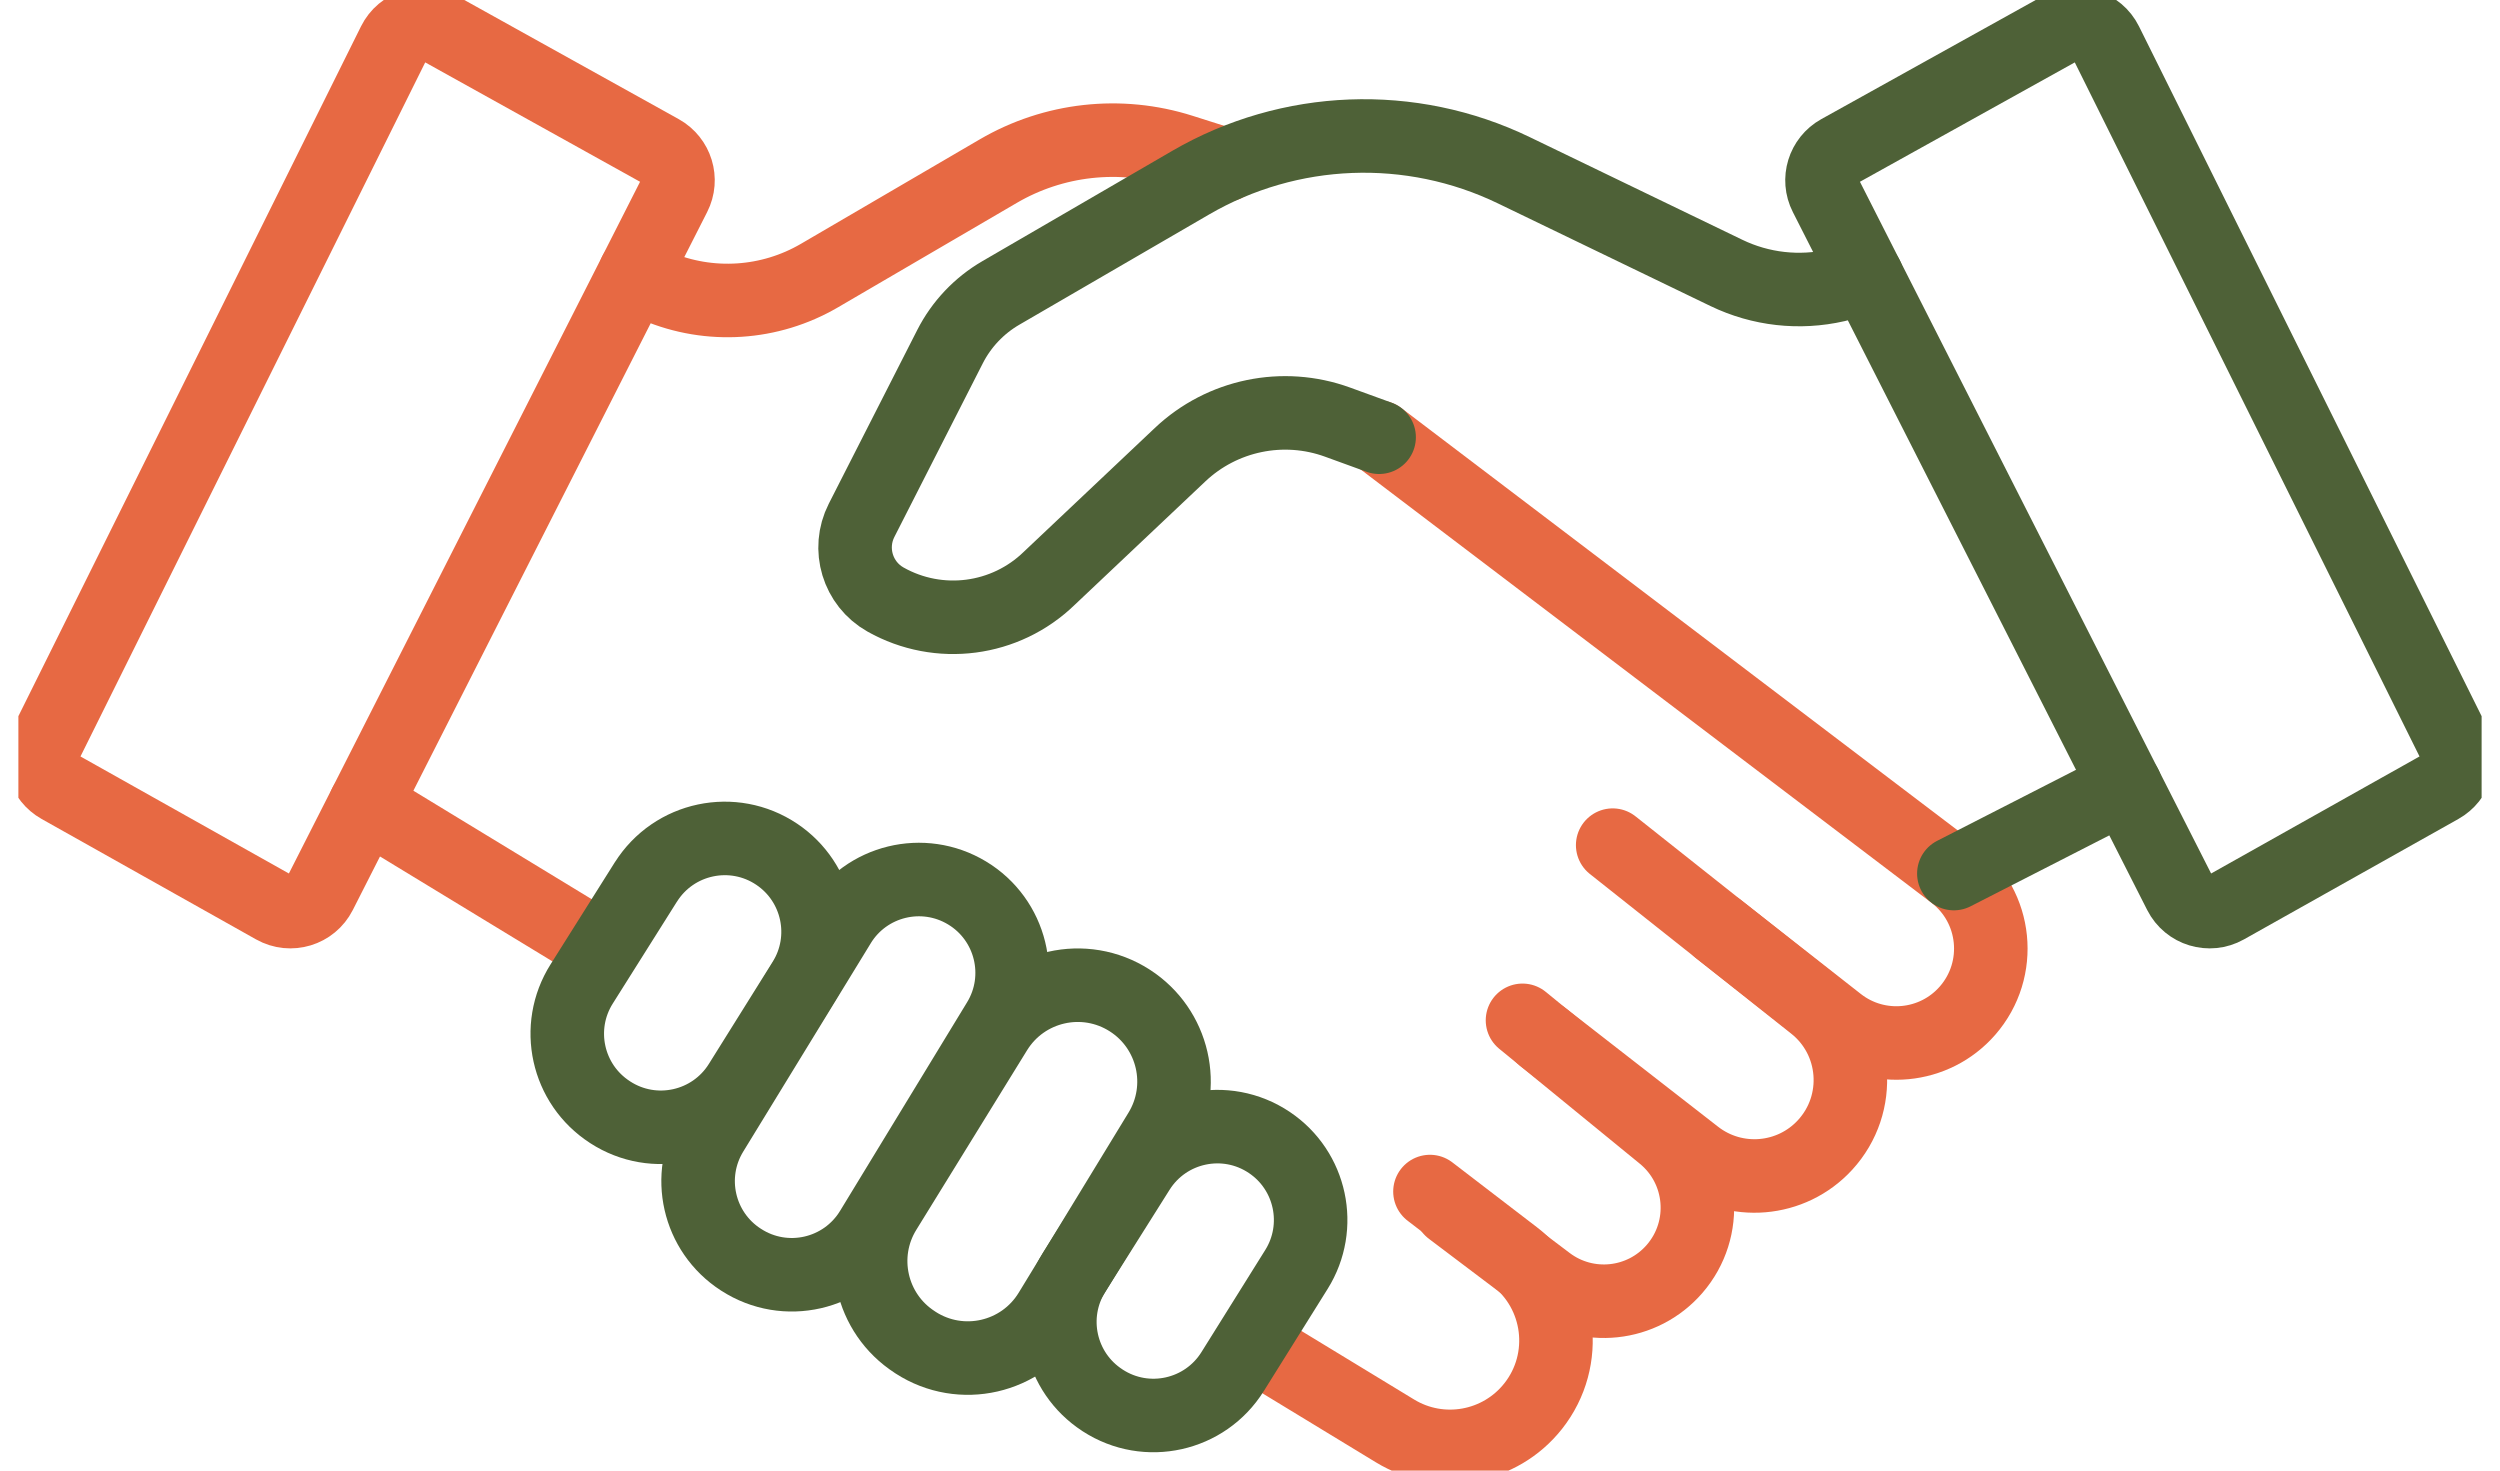 <svg width="68" height="40" viewBox="0 0 68 40" fill="none" xmlns="http://www.w3.org/2000/svg">
<g clip-path="url(#clip0_1988_52266)">
<path d="M17.976 4.115L11.964 0.774C11.513 0.523 10.944 0.7 10.715 1.162L1.253 20.212C1.038 20.643 1.2 21.167 1.62 21.403L7.455 24.68C7.904 24.932 8.471 24.76 8.704 24.301L18.343 5.315C18.564 4.881 18.401 4.351 17.976 4.115Z" stroke="#E76943" stroke-width="2" stroke-linecap="round" stroke-linejoin="round"/>
<path d="M66.747 20.212L57.285 1.162C57.056 0.7 56.487 0.523 56.037 0.774L50.024 4.115C49.599 4.351 49.436 4.881 49.657 5.315L59.296 24.301C59.529 24.76 60.097 24.932 60.545 24.68L66.38 21.403C66.801 21.167 66.962 20.643 66.747 20.212V20.212Z" stroke="#4E6137" stroke-width="2" stroke-linecap="round" stroke-linejoin="round"/>
<path d="M34.074 36.567L37.946 38.922C39.188 39.678 40.8 39.388 41.702 38.247C42.699 36.986 42.47 35.152 41.194 34.173L38.895 32.41" stroke="#E76943" stroke-width="2" stroke-linecap="round" stroke-linejoin="round"/>
<path d="M9.934 21.881L16.351 25.785" stroke="#E76943" stroke-width="2" stroke-linecap="round" stroke-linejoin="round"/>
<path d="M41.412 27.753L45.236 30.879C46.345 31.786 46.487 33.431 45.548 34.515C44.672 35.527 43.162 35.686 42.094 34.88L39.467 32.896" stroke="#E76943" stroke-width="2" stroke-linecap="round" stroke-linejoin="round"/>
<path d="M43.865 22.988L49.342 27.331C50.53 28.273 50.668 30.025 49.643 31.142C48.725 32.143 47.191 32.271 46.119 31.437L41.967 28.207" stroke="#E76943" stroke-width="2" stroke-linecap="round" stroke-linejoin="round"/>
<path d="M37.51 11.894L53.143 23.761C54.32 24.662 54.492 26.37 53.518 27.488C52.621 28.518 51.073 28.666 49.998 27.823L46.753 25.279" stroke="#E76943" stroke-width="2" stroke-linecap="round" stroke-linejoin="round"/>
<path d="M17.275 7.421L17.863 7.783C19.3 8.39 20.94 8.284 22.287 7.497L27.151 4.656C28.66 3.774 30.471 3.573 32.136 4.103L33.34 4.485" stroke="#E76943" stroke-width="2" stroke-linecap="round" stroke-linejoin="round"/>
<path d="M50.78 7.528L49.95 7.76C48.944 7.991 47.889 7.872 46.96 7.424L41.178 4.632C38.373 3.277 35.08 3.404 32.387 4.968L27.223 7.968C26.631 8.312 26.151 8.819 25.84 9.43L23.435 14.153C23.04 14.93 23.327 15.881 24.087 16.308C25.538 17.124 27.352 16.887 28.544 15.726L32.097 12.369C33.242 11.286 34.901 10.943 36.382 11.482L37.512 11.893" stroke="#4E6137" stroke-width="2" stroke-linecap="round" stroke-linejoin="round"/>
<path d="M17.567 23.991L15.821 26.764C15.08 27.94 15.422 29.493 16.589 30.248L16.599 30.255C17.788 31.025 19.378 30.671 20.129 29.469L21.866 26.689C22.591 25.528 22.265 24.001 21.129 23.237C19.942 22.439 18.33 22.78 17.568 23.991H17.567Z" stroke="#4E6137" stroke-width="2" stroke-linecap="round" stroke-linejoin="round"/>
<path d="M30.966 31.83L29.219 34.603C28.478 35.779 28.821 37.332 29.987 38.087L29.997 38.094C31.186 38.864 32.776 38.51 33.527 37.308L35.264 34.528C35.989 33.367 35.663 31.839 34.527 31.076C33.34 30.278 31.728 30.619 30.966 31.83Z" stroke="#4E6137" stroke-width="2" stroke-linecap="round" stroke-linejoin="round"/>
<path d="M27.085 28.042L24.072 32.927C23.324 34.139 23.682 35.728 24.878 36.502L24.903 36.519C26.14 37.32 27.794 36.942 28.562 35.683L31.55 30.783C32.291 29.568 31.927 27.984 30.73 27.214C29.497 26.421 27.855 26.795 27.085 28.042V28.042Z" stroke="#4E6137" stroke-width="2" stroke-linecap="round" stroke-linejoin="round"/>
<path d="M22.831 25.136L19.362 30.803C18.643 31.977 18.992 33.51 20.147 34.258L20.16 34.266C21.359 35.042 22.961 34.676 23.704 33.456L27.16 27.78C27.891 26.579 27.506 25.012 26.302 24.287C25.108 23.568 23.558 23.947 22.831 25.135V25.136Z" stroke="#4E6137" stroke-width="2" stroke-linecap="round" stroke-linejoin="round"/>
<path d="M57.811 21.375L53.145 23.761" stroke="#4E6137" stroke-width="2" stroke-linecap="round" stroke-linejoin="round"/>
</g>
<defs>
<clipPath id="clip0_1988_52266">
<rect width="67" height="40" fill="white" transform="translate(0.5 0)"/>
</clipPath>
</defs>
</svg>
